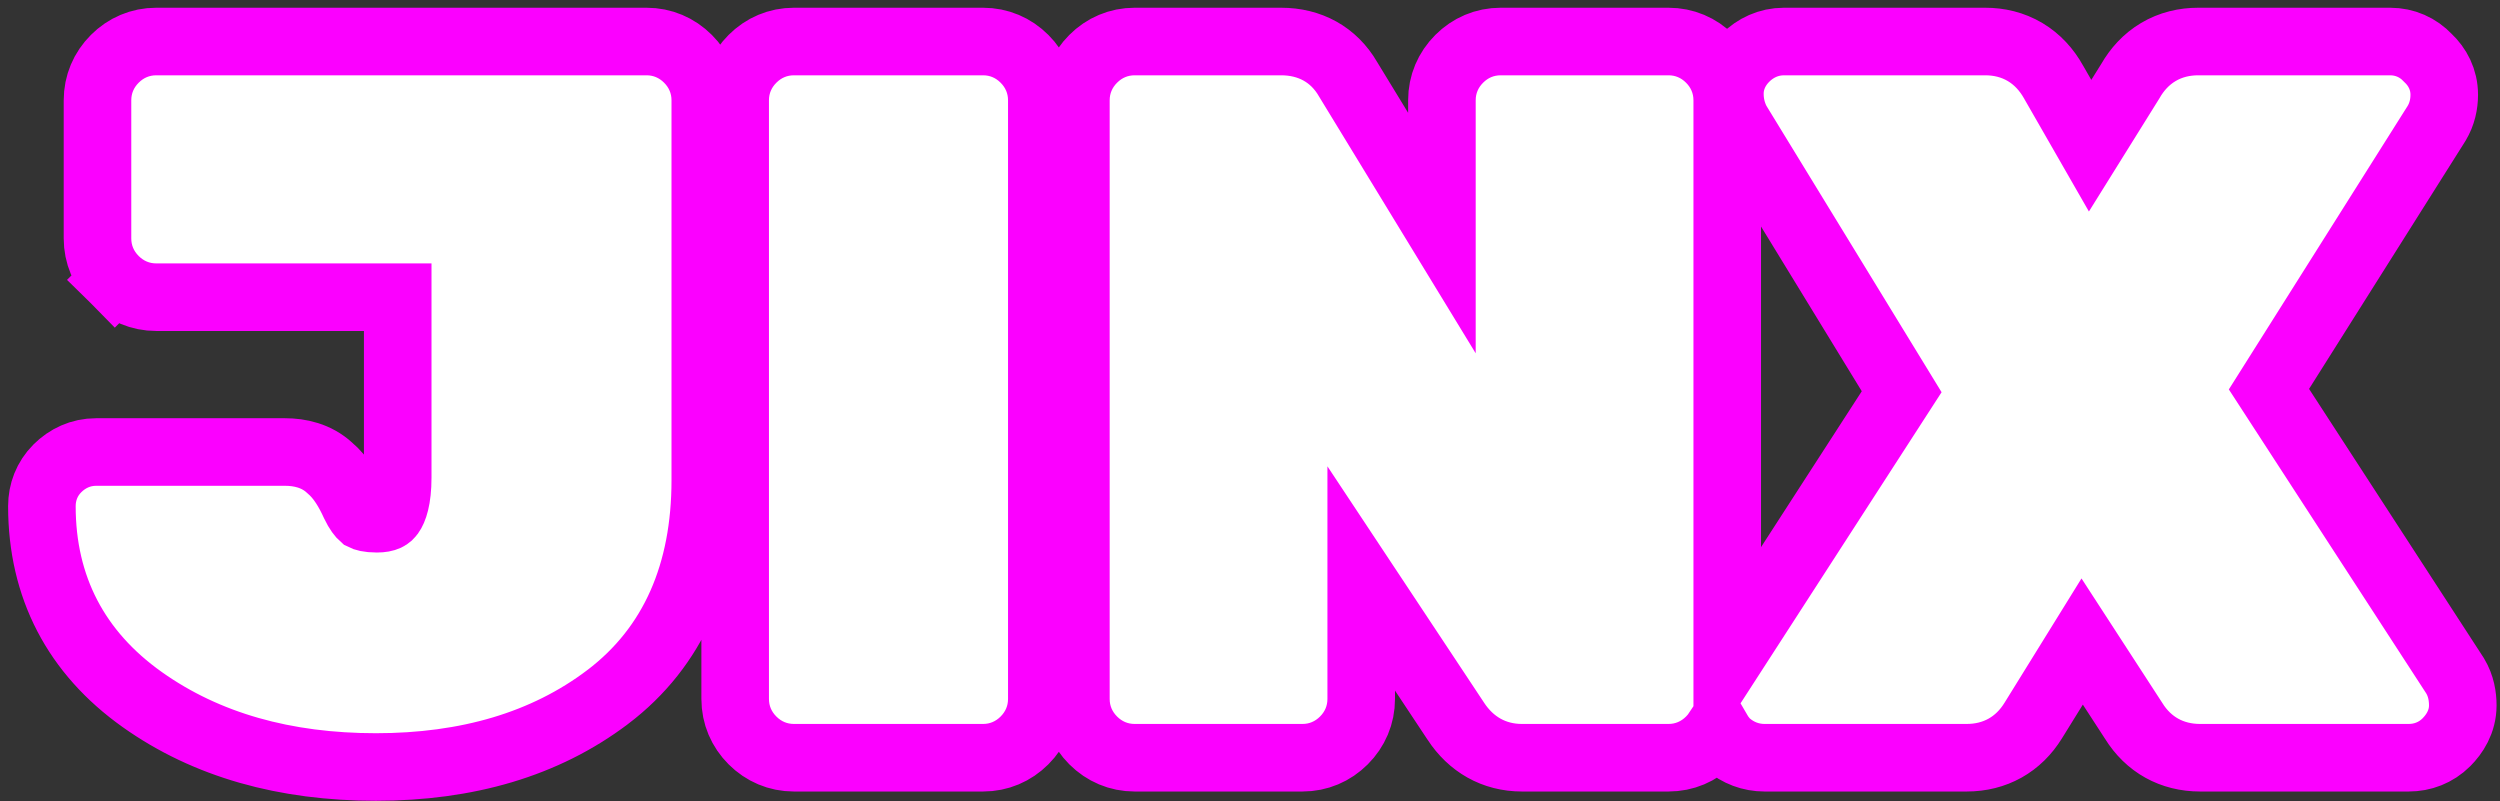 <?xml version="1.0" encoding="UTF-8"?> <svg xmlns="http://www.w3.org/2000/svg" width="259" height="83" viewBox="0 0 259 83" fill="none"><rect x="0" y="0" width="259" height="83" fill="#333333" stroke="none"/><path d="M62.942 72.225L62.947 72.222C69.815 67.014 73.068 59.317 73.068 49.753V10.393C73.068 8.731 72.422 7.241 71.275 6.094C70.127 4.946 68.637 4.301 66.976 4.301H16.192C14.53 4.301 13.04 4.946 11.893 6.094C10.745 7.241 10.1 8.731 10.1 10.393V24.697C10.1 26.358 10.745 27.848 11.893 28.996L14.31 26.578L11.893 28.996C13.04 30.143 14.53 30.789 16.192 30.789H41.204V49.465C41.204 51.736 40.772 52.806 40.459 53.236C40.296 53.459 40.035 53.741 39.04 53.741C38.139 53.741 37.743 53.587 37.619 53.523C37.435 53.362 37.114 52.993 36.744 52.217C36.142 50.886 35.331 49.454 34.157 48.47C32.78 47.193 31.041 46.829 29.536 46.829H9.952C8.35 46.829 6.973 47.494 5.941 48.526C4.858 49.609 4.34 50.999 4.34 52.441C4.34 60.819 7.876 67.606 14.742 72.479C21.401 77.205 29.541 79.461 38.944 79.461C48.363 79.461 56.449 77.131 62.942 72.225ZM254.357 70.032L254.325 69.979L254.291 69.927L235.063 40.317L252.396 12.836L252.417 12.803L252.437 12.77C253.015 11.806 253.224 10.771 253.224 9.817C253.224 8.226 252.518 6.921 251.528 5.993C250.513 4.916 249.145 4.301 247.612 4.301H227.74C226.307 4.301 224.886 4.626 223.598 5.393C222.34 6.142 221.391 7.202 220.699 8.412L216.535 15.095L212.746 8.491C212.742 8.485 212.739 8.479 212.736 8.473C212.041 7.238 211.08 6.154 209.802 5.393C208.513 4.626 207.093 4.301 205.66 4.301H184.828C183.226 4.301 181.849 4.966 180.817 5.998C179.925 6.89 179.216 8.154 179.216 9.721C179.216 10.688 179.428 11.643 179.873 12.534L179.94 12.668L180.018 12.795L197.014 40.582L178.942 68.549V10.393C178.942 8.731 178.297 7.241 177.149 6.094C176.002 4.946 174.512 4.301 172.85 4.301H155.474C153.813 4.301 152.323 4.946 151.175 6.094C150.028 7.241 149.382 8.731 149.382 10.393V24.144L139.673 8.229C138.171 5.618 135.662 4.301 132.722 4.301H117.554C115.893 4.301 114.403 4.946 113.255 6.094C112.108 7.241 111.462 8.731 111.462 10.393V72.409C111.462 74.07 112.108 75.56 113.255 76.708C114.403 77.855 115.893 78.501 117.554 78.501H134.93C136.592 78.501 138.082 77.855 139.229 76.708C140.377 75.56 141.022 74.07 141.022 72.409V59.929L150.815 74.705C150.817 74.709 150.82 74.713 150.822 74.717C152.385 77.105 154.763 78.501 157.682 78.501H172.85C174.512 78.501 176.002 77.855 177.149 76.708C177.447 76.41 177.711 76.09 177.938 75.749C178.143 76.102 178.376 76.42 178.618 76.703L178.794 76.907L178.998 77.082C180.063 77.995 181.378 78.501 182.812 78.501H203.74C206.681 78.501 209.125 77.136 210.659 74.624C210.661 74.62 210.663 74.616 210.666 74.613L215.713 66.463L221.036 74.661C222.571 77.149 225.005 78.501 227.932 78.501H249.532C250.974 78.501 252.363 77.983 253.447 76.9C254.276 76.07 255.144 74.784 255.144 73.081C255.144 72.161 254.975 71.062 254.357 70.032ZM82.256 78.501H101.84C103.501 78.501 104.991 77.855 106.138 76.708C107.286 75.56 107.932 74.07 107.932 72.409V10.393C107.932 8.731 107.286 7.241 106.138 6.094C104.991 4.946 103.501 4.301 101.84 4.301H82.256C80.594 4.301 79.104 4.946 77.957 6.094C76.809 7.241 76.164 8.731 76.164 10.393V72.409C76.164 74.07 76.809 75.56 77.957 76.708C79.104 77.855 80.594 78.501 82.256 78.501Z" fill="white" stroke="#FB00FF" stroke-width="7"></path></svg> 